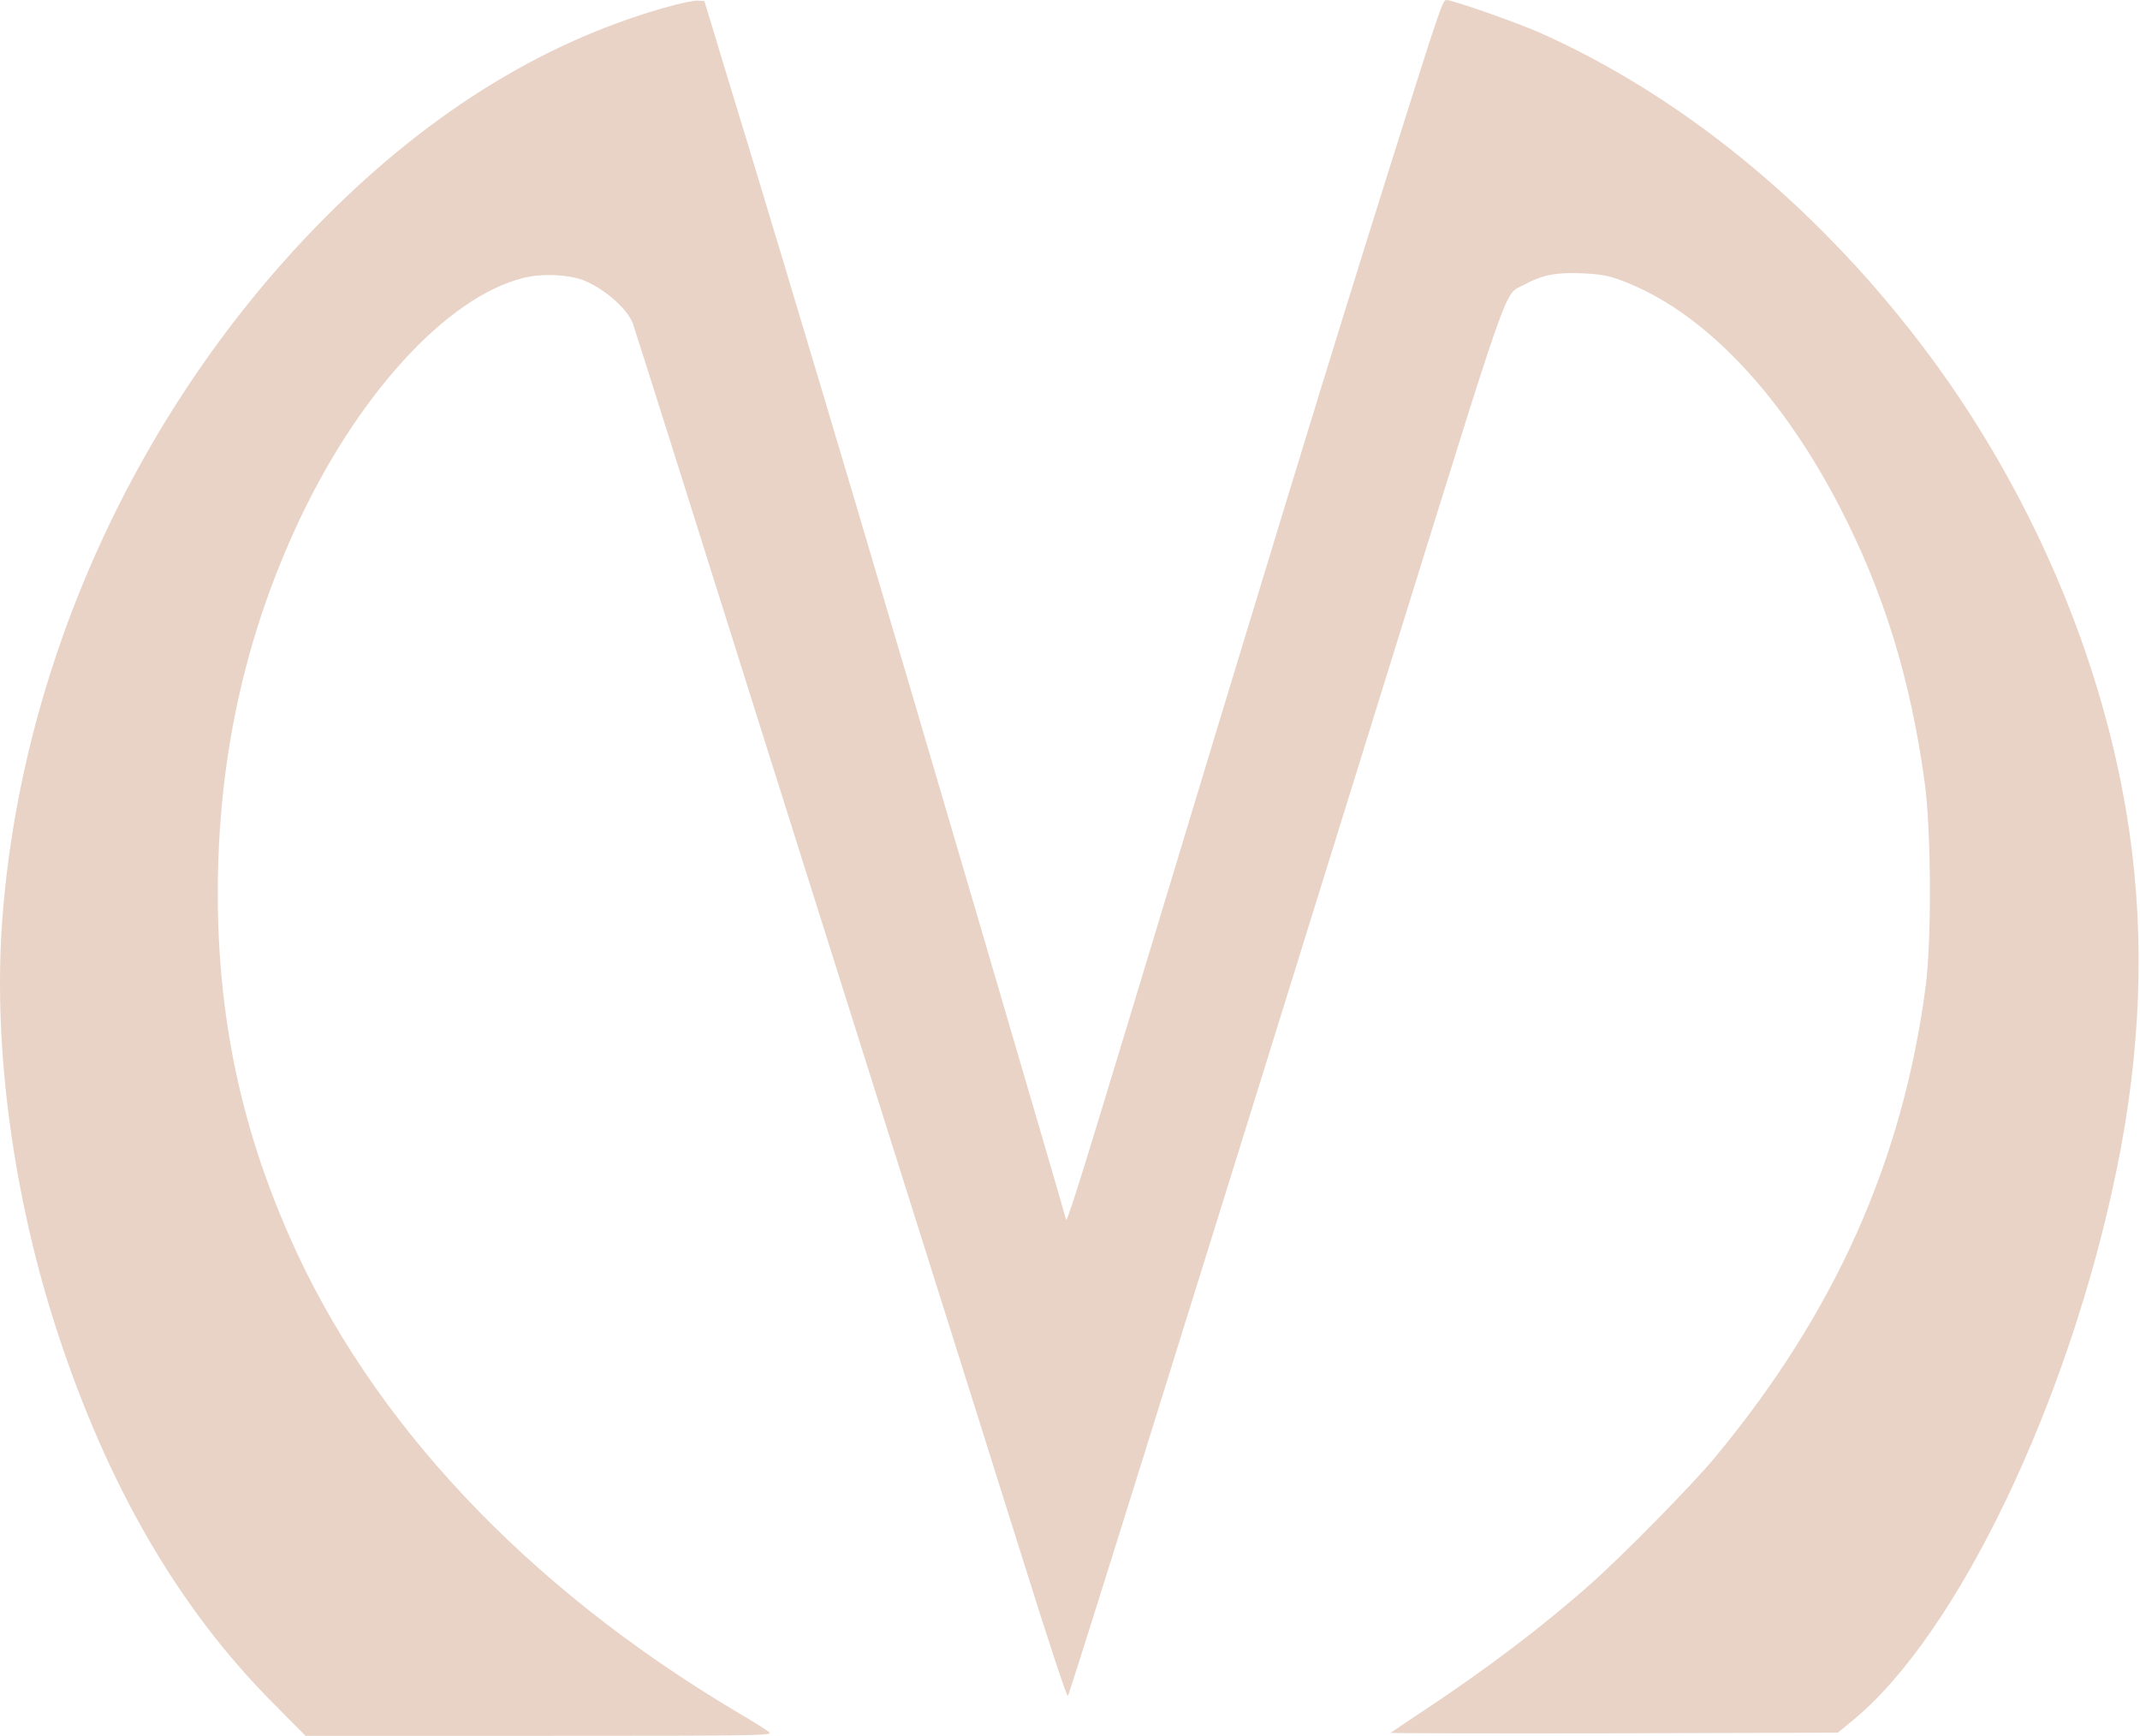 <?xml version="1.0" encoding="UTF-8"?> <svg xmlns="http://www.w3.org/2000/svg" width="270" height="219" viewBox="0 0 270 219" fill="none"><path d="M85.067 0.636C69.295 4.846 54.554 13.823 40.948 27.514C17.383 51.241 2.482 83.919 0.237 116.782C-0.82 132.486 1.69 150.97 7.159 167.812C13.552 187.434 22.534 202.926 34.529 214.948L38.544 219H68.08C97.352 219 97.616 218.974 96.956 218.47C96.586 218.179 94.763 217.04 92.861 215.928C66.389 200.172 46.76 179.305 36.51 155.975C30.354 141.993 27.475 128.169 27.475 112.625C27.501 96.153 30.698 81.059 37.276 66.68C44.858 50.076 56.271 37.498 66.046 35.061C68.424 34.452 72.043 34.638 73.919 35.485C76.455 36.597 79.123 38.98 79.837 40.781C79.969 41.152 82.822 50.129 86.177 60.775C89.506 71.394 100.047 104.76 109.558 134.922C119.069 165.058 127.919 193.128 129.213 197.285C132.278 207.057 134.55 213.969 134.735 213.969C134.867 213.969 147.02 175.094 175.288 84.131C190.928 33.843 189.686 37.339 192.275 35.935C194.547 34.691 196.343 34.346 199.566 34.479C201.891 34.584 202.922 34.77 204.48 35.352C214.572 39.06 224.4 49.176 231.956 63.661C237.61 74.492 241.044 85.561 242.84 98.775C243.659 104.707 243.712 118.557 242.973 124.33C240.093 146.415 231.533 165.614 216.342 183.912C213.516 187.328 204.692 196.306 200.729 199.801C194.785 205.097 187.599 210.552 179.541 215.875C177.348 217.332 175.499 218.576 175.446 218.629C175.367 218.682 188.048 218.709 203.609 218.682L231.877 218.603L233.779 217.04C246.988 206.183 261.069 176.815 267.068 147.501C270.106 132.671 270.634 118.53 268.653 104.892C265.535 83.337 256.05 61.225 242.074 43.032C228.654 25.554 211.957 11.996 194.23 4.105C191.35 2.833 183.266 0 182.5 0C182.024 0 181.813 0.556 175.314 21.185C167.653 45.548 159.859 71.049 142.264 129.229C135.924 150.149 134.471 154.756 134.471 153.777C134.471 153.485 114.049 83.972 107.735 62.761C102.24 44.303 95.767 22.721 91.197 7.812L88.872 0.132L88.079 0.079C87.656 0.053 86.309 0.318 85.067 0.636Z" fill="#E9D3C6"></path></svg> 